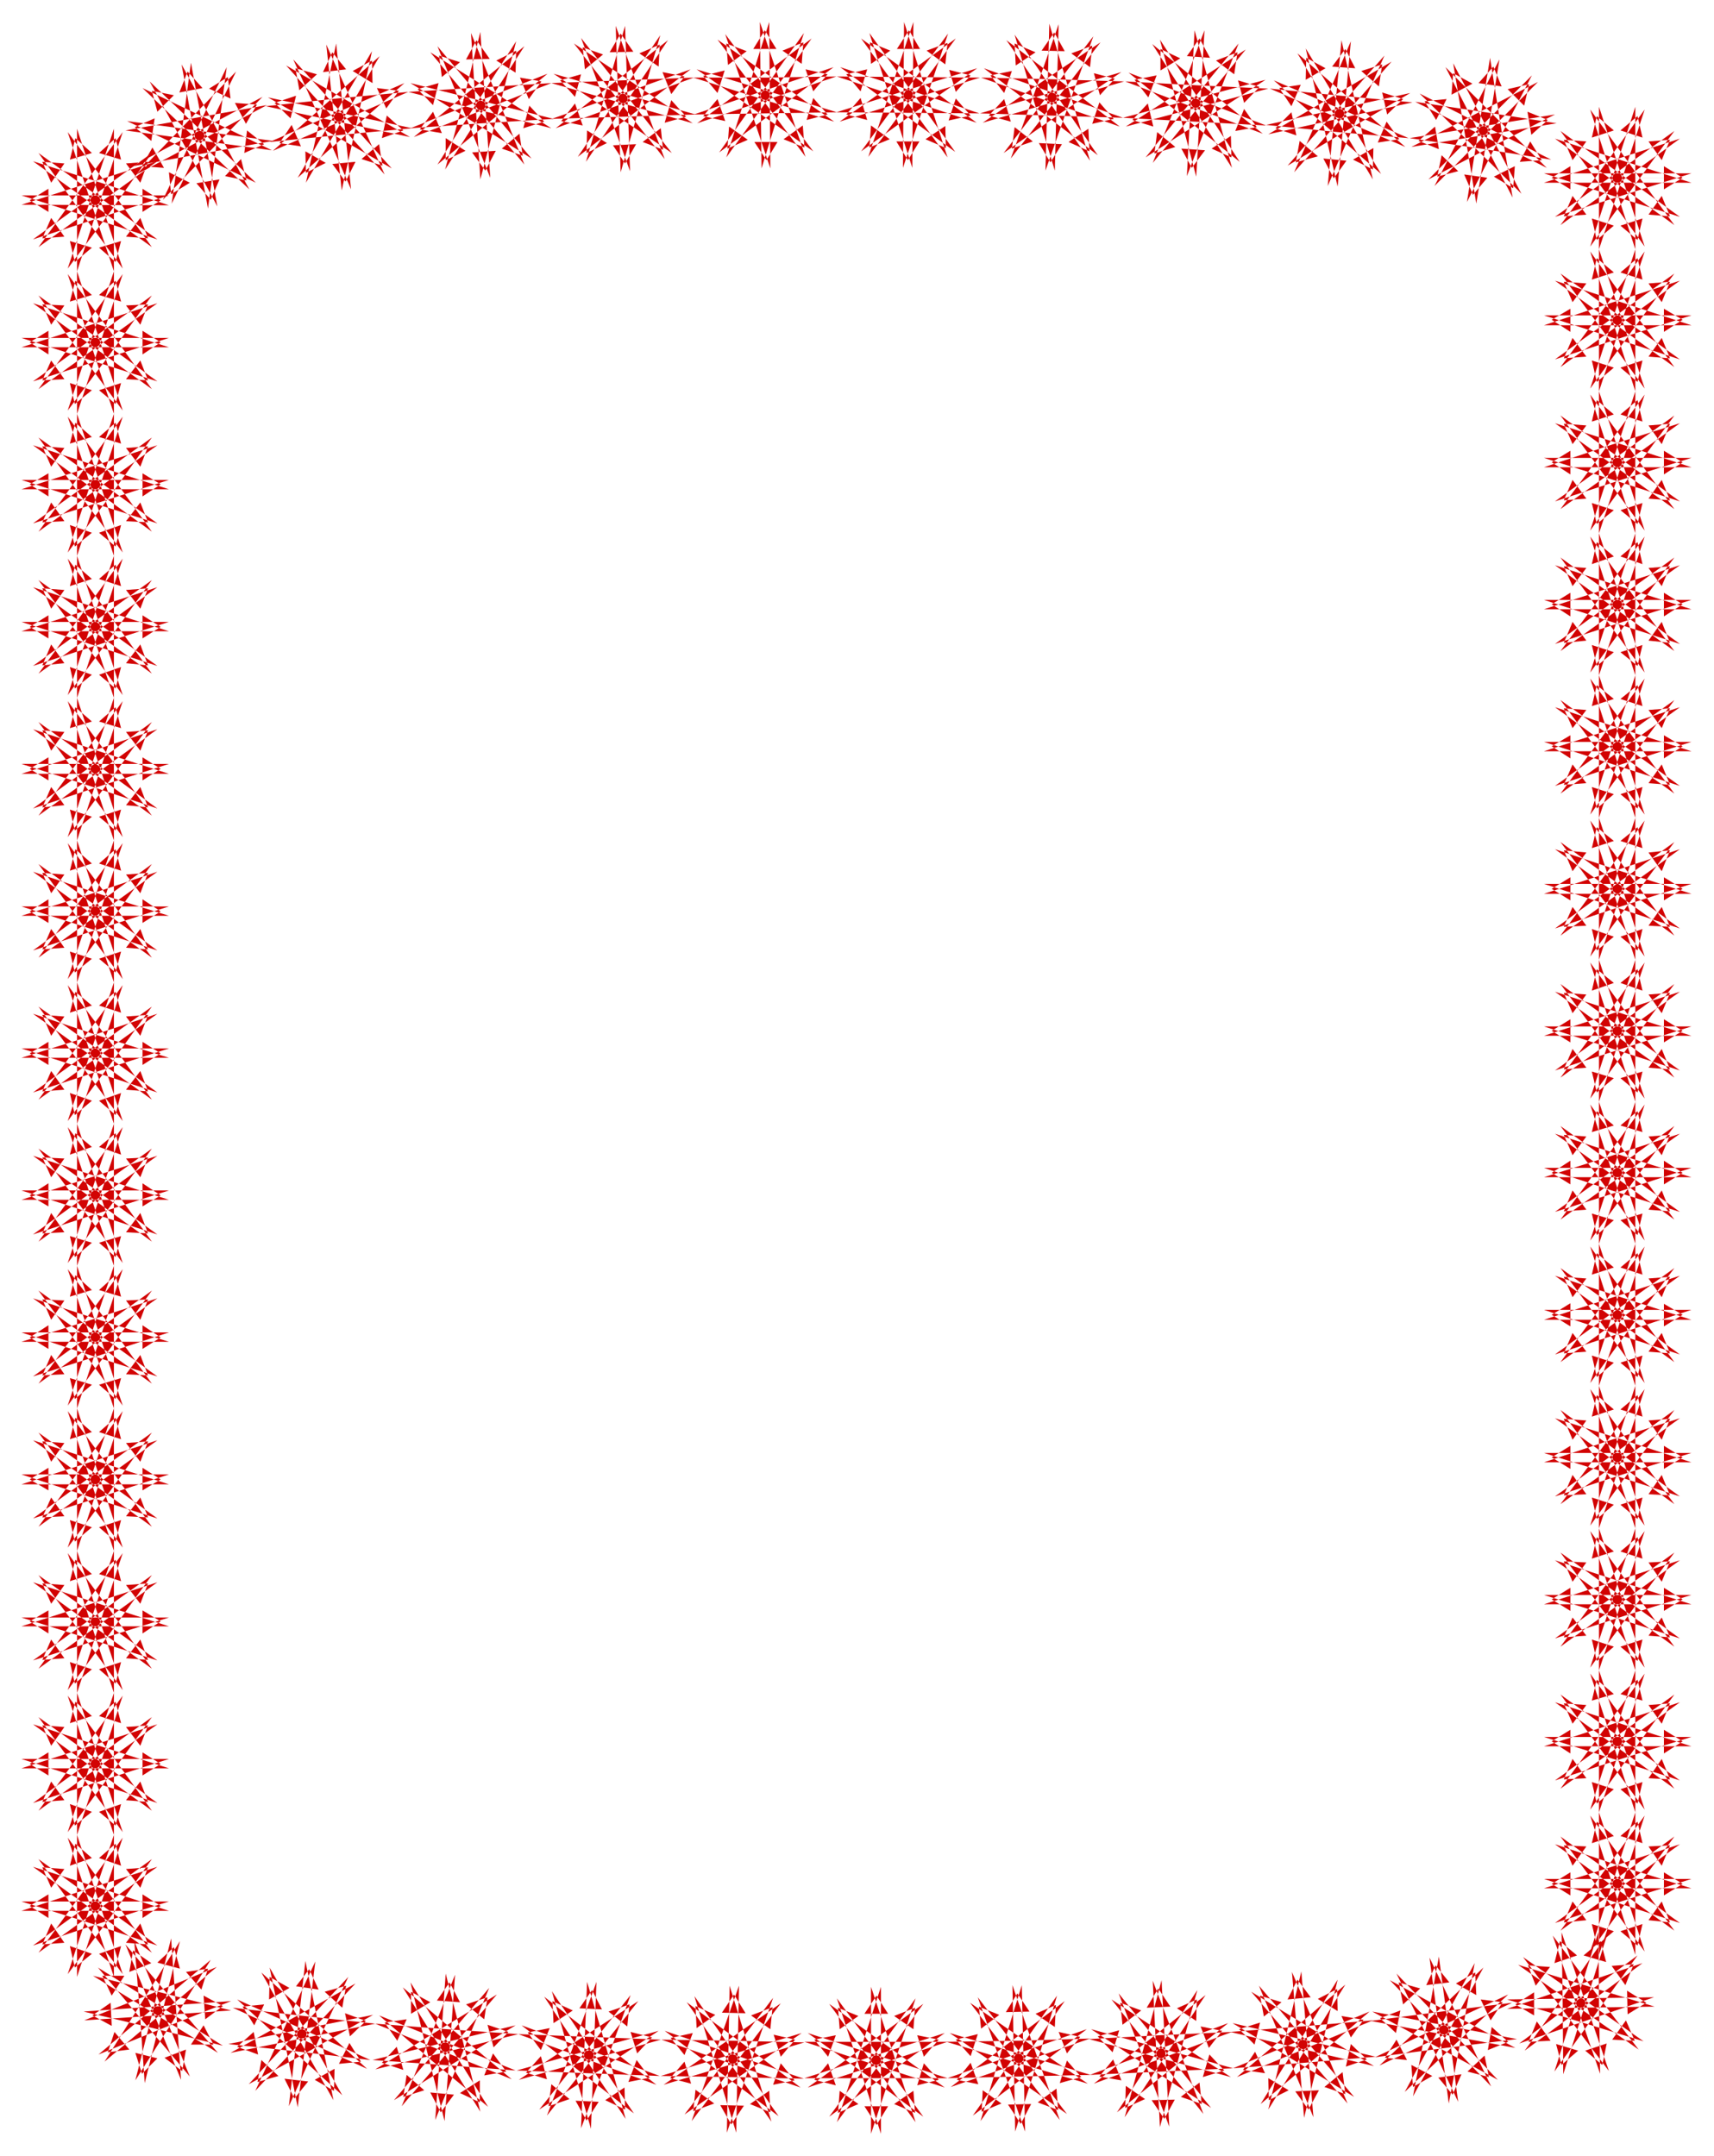 <svg xmlns="http://www.w3.org/2000/svg" width="493.465" height="620.515" fill-rule="evenodd" stroke-linecap="round" preserveAspectRatio="none" viewBox="0 0 3115 3917"><style>.brush1{fill:#d20303}.pen1{stroke:none}</style><path d="m420 3653-125-32 21-83 11 39-41-11 30-28-21 83-126-31 227 140-84-98 66-55-12 38-28-32 40-6-66 55-84-99 101 246-9-128 85-6-32 24-3-43 35 19-85 6-9-129-65 258 69-109 73 44h-41l23-35 18 35-73-44 68-110-204 172 120-49 32 79-32-24 39-15-7 39-32-79 121-48-268 19 126 30-20 83-12-38 40 10-28 28 20-83 127 32-227-142 83 99-65 55 12-37 27 32-39 5 65-55 84 99-101-246 10 128-86 7 33-23 2 42-35-19 86-7 9 130 64-258-68 109-73-46h40l-23 36-17-36 73 46-69 110 204-172-120 49-32-79 33 23-40 16 7-39 32 79-121 48 267-18zm262 24-130-14 10-85 17 37-41-6 24-31-10 85-129-15 244 111-96-88 58-63-7 40-32-29 39-11-58 63-96-87 131 232-25-126 84-18-29 28-9-42 38 14-84 18-26-127-30 264 53-118 78 37-40 4 19-38 21 34-78-37 55-117-181 195 113-62 42 74-35-20 36-20-1 40-42-74 113-64-263 53 130 14-10 85-18-36 43 5-25 31 10-85 128 15-242-110 95 87-58 63 7-40 31 29-38 11 58-63 96 87-132-232 26 127-85 17 30-27 8 41-38-14 85-17 25 127 32-265-55 118-77-36 39-4-18 38-21-34 77 36-54 117 182-195-114 63-42-75 36 20-37 21 1-41 42 75-113 63 263-53zm260 19-130-9 5-85 19 36-42-3 23-33-5 85-130-10 248 101-99-83 55-66-6 40-33-27 39-13-55 66-99-84 141 226-31-125 82-20-27 28-11-41 38 13-82 20-32-126-19 266 49-121 80 33-40 7 16-40 24 33-80-33 49-119-173 204 110-68 46 72-36-17 36-23v40l-46-72 111-68-260 63 129 9-5 86-19-36 43 4-24 32 5-86 131 10-248-100 98 84-54 64 6-40 32 28-38 12 54-64 100 82-141-226 30 125-82 21 27-29 12 42-39-13 82-21 32 127 19-266-48 120-80-33 40-6-17 39-23-33 80 33-49 119 173-203-111 68-45-73 35 19-35 21v-40l45 73-110 68 260-64zm259 10-129-5 4-85 18 35-41-2 23-33-4 85-130-5 251 92-102-80 53-66-4 40-34-27 38-13-53 66-102-80 148 222-34-125 82-23-27 29-12-39 39 10-82 23-36-124-11 266 46-121 79 29-39 8 15-40 24 32-79-29 44-121-166 208 109-71 47 71-36-17 35-23 1 40-47-71 108-72-258 72 130 5-3 86-20-36 42 2-22 34 3-86 130 5-251-92 101 80-52 67 5-40 33 27-38 13 52-67 103 80-149-222 35 125-82 23 27-30 11 42-38-12 82-23 36 125 10-267-44 122-81-30 40-8-16 40-24-32 81 30-46 121 166-208-108 70-48-70 37 17-35 23-2-40 48 70-109 73 258-73zm261 5-130-3 2-84 21 34-43-1 22-33-2 84-130-2 253 87-103-78 52-68-4 40-35-25 39-15-52 68-104-77 154 217-38-124 81-25-26 31-13-40 39 9-81 25-38-123-5 267 42-123 81 28-39 8 14-39 25 31-81-28 42-122-161 212 107-74 49 70-37-15 35-24 2 39-49-70 106-74-256 78 130 2-2 86-20-35 43 1-23 34 2-86 130 3-253-87 104 78-52 68 4-39 34 25-38 14 52-68 103 77-153-218 38 125-82 24 26-30 12 40-38-10 82-24 38 123 5-267-43 122-81-27 40-9-15 40-25-31 81 27-43 124 162-214-106 74-49-69 36 16-34 24-2-40 49 69-107 74 256-77zm260-1h-129v-84l21 33h-43l22-33v84h-131l255 83-105-76 51-69-3 39-35-24 38-15-51 69-105-76 157 215-40-123 82-27-27 31-12-39 39 8-82 27-41-123v267l41-124 82 26-39 10 12-40 27 30-82-26 40-122-157 215 105-77 51 70-38-16 35-24 3 40-51-70 105-75-255 82h131v85l-22-34h43l-21 34v-85h129l-254-82 105 75-50 70 3-40 34 24-37 16 50-70 105 77-157-215 40 122-81 26 25-30 14 40-39-10 81-26 40 124v-267l-40 123-81-27 39-8-14 39-25-31 81 27-40 123 157-215-105 76-50-69 37 15-34 24-3-39 50 69-105 76 254-83z" class="pen1 brush1"/><path d="m1981 3704-130 4-2-86 22 33-43 1 21-34 2 86-131 2 257 76-107-73 49-70-2 40-35-24 37-16-49 70-107-74 163 213-44-123 81-28-24 30-15-39 39 9-81 28-42-122 5 266 39-123 81 24-39 11 13-41 26 30-81-24 37-124-153 218 104-78 51 68-37-14 34-25 3 39-51-68 103-79-253 89 130-3 3 86-23-35 42-1-19 36-3-86 130-3-256-76 107 73-49 70 2-39 34 24-36 15 49-70 106 74-162-212 43 122-81 28 25-31 14 39-39-8 81-28 43 122-6-266-38 123-82-24 40-10-13 40-27-30 82 24-37 124 153-218-104 78-52-68 37 15-33 25-4-40 52 68-103 78 253-88z" class="pen1 brush1"/><path d="m2239 3692-131 6-3-85 22 33-43 2 21-35 3 85-129 7 258 69-109-70 47-71-1 39-35-23 36-16-47 71-108-71 167 208-46-122 80-29-24 31-15-39 39 8-80 29-46-120 13 266 34-125 83 22-39 12 12-41 27 29-83-22 34-124-146 222 101-81 53 66-38-13 34-26 4 39-53-66 101-81-251 94 130-6 5 86-23-34 42-1-19 35-5-86 130-6-258-71 109 72-47 71 1-40 35 24-36 16 47-71 109 71-168-208 46 121-81 30 25-31 15 38-40-7 81-30 46 121-14-266-33 125-83-23 39-11-12 40-27-29 83 23-34 124 147-222-102 81-53-67 38 14-34 26-4-40 53 67-101 80 251-94z" class="pen1 brush1"/><path d="m2495 3671-130 11-7-85 24 32-42 4 18-36 7 85-129 10 261 62-112-67 45-73 1 40-36-22 35-18-45 73-111-68 175 203-50-120 79-32-23 32-17-39 40 7-79 32-51-119 22 265 31-125 83 19-38 13 9-41 29 28-83-19 30-126-140 226 99-83 55 65-38-13 33-27 5 40-55-65 99-85-248 103 130-10 7 85-24-33 43-2-19 35-7-85 129-11-260-61 111 67-45 73-1-40 37 22-36 18 45-73 110 67-173-202 49 119-78 34 22-33 18 39-40-6 78-34 50 120-22-265-30 126-83-21 38-12-10 40-28-28 83 21-30 125 140-227-98 84-57-64 39 12-32 26-7-38 57 64-99 84 247-103z" class="pen1 brush1"/><path d="m2748 3639-128 16-11-84 25 31-42 5 17-36 11 84-129 17 263 49-114-61 41-76 2 41-37-21 35-20-41 76-114-62 184 193-56-117 77-36-22 33-18-38 40 5-77 36-56-117 35 265 24-128 84 16-37 15 7-42 30 27-84-16 23-127-127 234 94-89 59 62-39-10 31-29 8 39-59-62 94-88-242 114 129-17 12 85-26-31 42-6-16 37-12-85 129-16-263-50 114 62-40 75-3-40 38 20-35 20 40-75 114 62-184-193 57 117-78 36 21-33 19 37-40-4 78-36 55 116-35-264-23 127-84-15 37-14-8 41-29-27 84 15-24 127 128-234-94 89-60-62 39 11-31 29-8-40 60 62-95 89 241-114z" class="pen1 brush1"/><path d="m2985 3567-122 41-28-81 31 26-41 14 10-40 28 81-124 42 268-4-124-38 26-81 10 38-41-12 31-26-26 81-124-38 219 154-79-104 70-51-15 38-25-35 40-3-70 51-77-103 86 251-2-129h86l-34 21-1-43 35 22h-86l-1-129-80 254 75-105 71 49-41-2 25-35 16 37-71-49 76-106-215 160 123-42 28 81-31-26 39-13-8 39-28-81 122-42-267 4 124 38-25 81-10-38 40 12-30 26 25-81 124 38-219-153 78 104-68 50 15-37 25 35-40 2 68-50 78 103-86-252 2 129-86 2 34-22v42l-34-20 86-2 1 129 80-254-75 106-69-50 40 3-26 34-14-37 69 50-75 105 214-159z" class="pen1 brush1"/><path d="M2906 3293v130h-86l34-21v42l-34-21h86v129l83-253-76 104-71-50 41 2-25 35-16-37 71 50-77 105 217-157-124 41-27-82 31 26-40 13 9-39 27 82-123 39h268l-125-39 27-82 9 39-40-13 31-26-27 82-123-41 217 157-77-105 69-50-15 37-24-35 39-2-69 50-76-104 82 253v-129h86l-34 21v-42l34 21h-86v-130l-82 253 76-104 69 51-39-4 24-34 15 38-69-51 77-105-217 157 123-40 27 81-31-26 40-13-9 39-27-81 125-40h-268l123 40-27 81-9-39 40 13-31 26 27-81 124 40-217-157 77 105-71 51 16-38 25 34-41 4 71-51 76 104-83-253zm0-258v129h-86l34-21v43l-34-22h86v129l83-252-76 104-71-50 41 3-25 34-16-37 71 50-77 105 217-157-124 40-27-81 31 26-40 12 9-38 27 81-123 40h268l-125-40 27-81 9 38-40-12 31-26-27 81-123-40 217 157-77-105 69-50-15 37-24-34 39-3-69 50-76-104 82 252v-129h86l-34 22v-43l34 21h-86v-129l-82 253 76-104 69 49-39-2 24-35 15 37-69-49 77-105-217 156 123-40 27 82-31-26 40-13-9 39-27-82 125-39h-268l123 39-27 82-9-39 40 13-31 26 27-82 124 40-217-156 77 105-71 49 16-37 25 35-41 2 71-49 76 104-83-253zm0-258v129h-86l34-21v42l-34-21h86v129l83-253-76 105-71-50 41 2-25 35-16-37 71 50-77 105 217-157-124 40-27-82 31 26-40 13 9-39 27 82-123 40h268l-125-40 27-82 9 39-40-13 31-26-27 82-123-40 217 157-77-105 69-50-15 37-24-35 39-2-69 50-76-105 82 253v-129h86l-34 21v-42l34 21h-86v-129l-82 253 76-104 69 49-39-3 24-33 15 36-69-49 77-105-217 156 123-40 27 81-31-26 40-13-9 39-27-81 125-39h-268l123 39-27 81-9-39 40 13-31 26 27-81 124 40-217-156 77 105-71 49 16-36 25 33-41 3 71-49 76 104-83-253zm0-259v130h-86l34-21v42l-34-21h86v129l83-253-76 105-71-51 41 3-25 35-16-38 71 51-77 104 217-156-124 39-27-81 31 26-40 13 9-39 27 81-123 41h268l-125-41 27-81 9 39-40-13 31-26-27 81-123-39 217 156-77-104 69-51-15 38-24-35 39-3-69 51-76-105 82 253v-129h86l-34 21v-42l34 21h-86v-130l-82 254 76-105 69 50-39-2 24-35 15 37-69-50 77-105-217 157 123-40 27 81-31-26 40-13-9 39-27-81 125-39h-268l123 39-27 81-9-39 40 13-31 26 27-81 124 40-217-157 77 105-71 50 16-37 25 35-41 2 71-50 76 105-83-254zm0-258v129h-86l34-21v42l-34-21h86v129l83-253-76 105-71-50 41 3-25 34-16-37 71 50-77 105 217-157-124 40-27-81 31 26-40 13 9-39 27 81-123 40h268l-125-40 27-81 9 39-40-13 31-26-27 81-123-40 217 157-77-105 69-50-15 37-24-34 39-3-69 50-76-105 82 253v-129h86l-34 21v-41l34 20h-86v-129l-82 253 76-105 69 51-39-3 24-34 15 37-69-51 77-104-217 157 123-40 27 81-31-26 40-13-9 39-27-81 125-41h-268l123 41-27 81-9-39 40 13-31 26 27-81 124 40-217-157 77 104-71 51 16-37 25 34-41 3 71-51 76 105-83-253zm0-258v129h-86l34-22v43l-34-21h86v129l83-253-76 104-71-49 41 3-25 34-16-37 71 49-77 105 217-156-124 40-27-81 31 26-40 12 9-38 27 81-123 39h268l-125-39 27-81 9 38-40-12 31-26-27 81-123-40 217 156-77-105 69-49-15 37-24-34 39-3-69 49-76-104 82 253v-129h86l-34 21v-43l34 22h-86v-129l-82 252 76-104 69 51-39-3 24-35 15 38-69-51 77-104-217 156 123-39 27 81-31-27 40-12-9 39-27-81 125-41h-268l123 41-27 81-9-39 40 12-31 27 27-81 124 39-217-156 77 104-71 51 16-38 25 35-41 3 71-51 76 104-83-252zm0-258v129h-86l34-21v42l-34-21h86v129l83-253-76 105-71-50 41 3-25 34-16-37 71 50-77 104 217-156-124 40-27-81 31 25-40 14 9-39 27 81-123 40h268l-125-40 27-81 9 39-40-14 31-25-27 81-123-40 217 156-77-104 69-50-15 37-24-34 39-3-69 50-76-105 82 253v-129h86l-34 21v-42l34 21h-86v-129l-82 252 76-103 69 50-39-3 24-34 15 37-69-50 77-105-217 157 123-40 27 80-31-26 40-12-9 38-27-80 125-40h-268l123 40-27 80-9-38 40 12-31 26 27-80 124 40-217-157 77 105-71 50 16-37 25 34-41 3 71-50 76 103-83-252zm0-258v129h-86l34-21v42l-34-21h86v129l83-253-76 104-71-50 41 4-25 34-16-38 71 50-77 105 217-157-124 41-27-81 31 25-40 13 9-38 27 81-123 40h268l-125-40 27-81 9 38-40-13 31-25-27 81-123-41 217 157-77-105 69-50-15 38-24-34 39-4-69 50-76-104 82 253v-129h86l-34 21v-42l34 21h-86v-129l-82 252 76-104 69 50-39-2 24-34 15 36-69-50 77-104-217 157 123-41 27 81-31-25 40-14-9 39-27-81 125-40h-268l123 40-27 81-9-39 40 14-31 25 27-81 124 41-217-157 77 104-71 50 16-36 25 34-41 2 71-50 76 104-83-252zm0-259v129h-86l34-20v42l-34-22h86v130l83-253-76 104-71-50 41 3-25 33-16-36 71 50-77 105 217-157-124 40-27-80 31 25-40 13 9-38 27 80-123 40h268l-125-40 27-80 9 38-40-13 31-25-27 80-123-40 217 157-77-105 69-50-15 36-24-33 39-3-69 50-76-104 82 253v-130h86l-34 22v-42l34 20h-86v-129l-82 253 76-104 69 50-39-3 24-34 15 37-69-50 77-104-217 156 123-40 27 81-31-26 40-13-9 39-27-81 125-40h-268l123 40-27 81-9-39 40 13-31 26 27-81 124 40-217-156 77 104-71 50 16-37 25 34-41 3 71-50 76 104-83-253zm0-258v129h-86l34-21v43l-34-22h86v129l83-252-76 104-71-50 41 3-25 33-16-36 71 50-77 104 217-156-124 40-27-82 31 26-40 14 9-40 27 82-123 40h268l-125-40 27-82 9 40-40-14 31-26-27 82-123-40 217 156-77-104 69-50-15 36-24-33 39-3-69 50-76-104 82 252v-129h86l-34 22v-43l34 21h-86V969l-82 253 76-104 69 50-39-4 24-34 15 38-69-50 77-105-217 157 123-40 27 80-31-25 40-13-9 38-27-80 125-40h-268l123 40-27 80-9-38 40 13-31 25 27-80 124 40-217-157 77 105-71 50 16-38 25 34-41 4 71-50 76 104-83-253zm0-258v129h-86l34-21v43l-34-22h86v129l83-252-76 104-71-51 41 3-25 34-16-37 71 51-77 104 217-156-124 39-27-81 31 26-40 13 9-39 27 81-123 41h268l-125-41 27-81 9 39-40-13 31-26-27 81-123-39 217 156-77-104 69-51-15 37-24-34 39-3-69 51-76-104 82 252V840h86l-34 22v-43l34 21h-86V711l-82 253 76-104 69 49-39-3 24-34 15 37-69-49 77-105-217 156 123-40 27 81-31-25 40-13-9 38-27-81 125-39h-268l123 39-27 81-9-38 40 13-31 25 27-81 124 40-217-156 77 105-71 49 16-37 25 34-41 3 71-49 76 104-83-253zm0-258v128h-86l34-20v42l-34-22h86v130l83-254-76 106-71-51 41 3-25 34-16-37 71 51-77 104 217-157-124 40-27-81 31 26-40 13 9-39 27 81-123 41h268l-125-41 27-81 9 39-40-13 31-26-27 81-123-40 217 157-77-104 69-51-15 37-24-34 39-3-69 51-76-106 82 254V581h86l-34 22v-42l34 20h-86V453l-82 253 76-105 69 50-39-3 24-34 15 37-69-50 77-104-217 156 123-40 27 81-31-26 40-13-9 39-27-81 125-40h-268l123 40-27 81-9-39 40 13-31 26 27-81 124 40-217-156 77 104-71 50 16-37 25 34-41 3 71-50 76 105-83-253zm0-259v129h-86l34-21v42l-34-21h86v130l83-254-76 105-71-50 41 3-25 34-16-37 71 50-77 105 217-157-124 40-27-81 31 26-40 13 9-39 27 81-123 40h268l-125-40 27-81 9 39-40-13 31-26-27 81-123-40 217 157-77-105 69-50-15 37-24-34 39-3-69 50-76-105 82 254V323h86l-34 21v-42l34 21h-86V194l-82 254 76-105 69 50-39-3 24-34 15 37-69-50 77-105-217 156 123-39 27 81-31-26 40-13-9 39-27-81 125-40h-268l123 40-27 81-9-39 40 13-31 26 27-81 124 39-217-156 77 105-71 50 16-37 25 34-41 3 71-50 76 105-83-254z" class="pen1 brush1"/><path d="m2562 251 129 19-14 84-16-37 42 6-26 31 14-84 128 20-239-120 92 90-60 61 8-39 30 29-38 10 60-61 93 92-124-237 21 127-84 14 30-26 7 41-37-15 84-14 21 128 42-262-59 115-77-39 40-4-19 38-21-34 77 39-59 115 188-189-115 59-39-75 35 19-38 20 3-39 39 75-115 59 264-43-129-20 14-83 15 36-42-6 27-30-14 83-128-19 239 120-92-91 60-61-9 39-30-30 39-9-60 61-92-92 122 237-21-127 85-14-30 27-7-42 37 15-85 14-20-127-42 262 59-115 77 39-40 3 19-37 21 34-77-39 59-115-188 189 114-59 40 75-35-21 38-19-3 40-40-75 116-59-264 43zm-261-24 130 13-7 84-19-36 42 4-23 32 7-84 129 11-245-105 98 86-58 63 7-39 33 28-40 11 58-63 97 84-137-228 29 126-84 19 29-29 9 42-38-13 84-19 29 125 24-264-51 119-79-34 39-6-17 39-22-33 79 34-52 119 177-201-112 66-43-73 35 19-36 21 1-40 43 73-112 66 262-58-130-12 8-85 18 35-42-3 24-32-8 85-129-13 246 106-98-85 56-65-6 40-32-28 38-12-56 65-98-85 137 229-29-127 84-19-29 28-9-40 38 12-84 19-28-126-25 265 51-118 79 33-39 6 16-38 23 32-79-33 52-119-176 200 111-66 44 73-36-18 37-21-1 39-44-73 112-66-262 58z" class="pen1 brush1"/><path d="m2041 214 130 7-5 84-19-35 43 3-24 32 5-84 130 7-250-96 102 82-55 65 5-39 33 27-38 12 55-65 100 80-145-222 33 124-83 22 28-30 10 42-38-12 83-22 33 125 15-266-46 121-81-31 40-8-15 40-25-32 81 31-48 120 169-206-109 70-46-71 36 17-36 22V89l46 71-109 70 259-69-130-6 5-85 19 35-42-3 23-32-5 85-130-7 250 95-101-81 55-67-6 40-33-25 39-15-55 67-100-82 145 225-34-126 84-21-28 29-11-41 39 12-84 21-34-124-14 265 47-121 80 32-39 7 16-40 23 33-80-32 47-120-169 207 110-71 46 71-36-16 35-23 1 39-46-71 108-70-259 69zm-260-8 130 4-2 85-21-35 42 2-21 33 2-85 130 4-253-90 104 79-53 67 5-39 33 26-38 13 53-67 103 79-151-219 36 124-83 23 28-30 12 41-40-11 83-23 37 123 7-266-43 122-81-29 39-8-14 40-25-32 81 29-44 122 163-211-107 72-49-70 38 16-36 24-2-40 49 70-107 74 257-75-131-4 4-85 19 34-42-1 23-33-4 85-129-3 252 89-103-79 53-68-4 39-34-25 38-14-53 68-103-78 152 219-37-124 82-25-27 30-11-40 38 10-82 25-37-125-7 267 43-122 81 28-39 9 13-39 26 30-81-28 44-122-163 212 106-74 50 71-38-17 36-24 2 41-50-71 108-73-257 75zm-261-2 131 1-1 86-21-34h42l-21 34 1-86 129 1-253-84 104 77-51 69 3-40 34 25-37 15 51-69 105 77-156-216 39 123-81 25 26-30 12 40-38-10 81-25 39 122 2-265-41 122-81-27 38-9-12 40-26-31 81 27-41 123 159-215-105 76-51-69 37 15-35 24-2-39 51 69-106 75 255-80-130-1 1-85 20 34h-42l22-34-1 85-130-1 254 84-104-77 51-68-4 39-34-25 38-14-51 68-106-76 157 216-40-124 82-25-27 30-12-40 39 10-82 25-39-122-2 265 41-122 82 27-40 9 13-40 27 31-82-27 41-122-158 214 105-76 49 70-37-16 36-24 1 40-49-70 106-75-256 80z" class="pen1 brush1"/><path d="m1261 208 131-2 1 85-22-33h42l-20 33-1-85 129-2-255-78 106 74-50 70 3-40 34 24-37 16 50-70 106 75-160-213 41 122-81 27 26-31 14 40-40-9 81-27 41 122-2-266-39 123-81-25 39-10-13 41-26-31 81 25-39 123 155-216-104 77-51-68 37 14-34 25-3-39 51 68-104 77 253-85-129 2-1-86 21 34h-42l21-34 1 86h-131l256 80-106-75 50-69-3 39-35-24 38-15-50 69-106-74 160 213-42-123 82-27-26 31-14-40 40 9-82 27-41-122 3 266 38-123 82 25-38 10 12-40 26 30-82-25 39-123-154 217 104-77 51 68-38-15 35-25 3 40-51-68 104-78-254 86z" class="pen1 brush1"/><path d="m1003 216 131-4 2 85-22-33 42-2-20 35-2-85 130-4-258-74 108 72-48 72 1-41 36 23-37 18 48-72 107 72-165-209 45 121-81 30 25-32 14 40-39-8 81-30 44 121-9-264-36 124-82-25 38-11-11 41-27-30 82 25-35 123 149-221-102 80-53-67 37 13-33 27-4-40 53 67-102 80 251-92-130 5-3-85 23 33-43 1 20-34 3 85-129 5 257 73-108-73 48-70-2 40-35-24 37-16-48 70-108-72 165 210-45-121 81-29-24 32-16-40 40 8-81 29-44-121 9 266 36-125 83 24-39 11 12-41 27 30-83-24 36-124-150 221 103-80 52 67-37-14 33-25 4 39-52-67 102-79-252 90z" class="pen1 brush1"/><path d="m746 233 130-9 6 86-24-33 43-3-19 36-6-86 130-8-260-65 110 68-46 72v-40l36 23-36 17 46-72 110 69L795 84l48 119-80 32 24-32 16 39-40-7 80-32 48 120-18-265-31 125-83-21 38-11-10 40-28-29 83 21-33 125L953 84l-100 82-55-65 38 12-33 27-5-39 55 65-101 83 250-98-130 8-6-86 24 34-43 1 19-35 6 86-130 8 260 66-110-69 46-72-1 40-35-22 36-18-46 72-110-69 171 204-48-120 79-31-23 32-16-39 39 7-79 31-49-119 17 266 33-126 83 21-38 12 11-41 27 29-83-21 32-125-143 224 100-82 55 66-38-13 32-27 6 40-55-66 100-83-249 99z" class="pen1 brush1"/><path d="m490 258 130-13 8 85-24-32 42-4-18 36-8-85 129-12-262-56 112 64-43 73-1-39 37 21-36 18 43-73 113 65-179-198 53 118-78 34 22-33 17 39-39-6 78-34 52 118-27-265-27 126-85-18 39-13-10 41-29-28 85 18-28 127 134-230-97 86-56-64 39 11-32 29-7-40 56 64-97 86 246-107-130 12-8-84 25 31-42 5 17-36 8 84-129 14 262 56-112-65 43-74 1 41-36-22 35-19-43 74-113-65 179 198-53-118 79-34-23 32-17-37 40 5-79 34-53-118 28 265 28-126 84 17-39 14 9-41 30 27-84-17 27-127-135 230 97-86 57 64-38-12 32-27 6 39-57-64 97-86-245 107z" class="pen1 brush1"/><path d="m241 302 127-23 15 84-26-30 42-7-16 37-15-84 128-23-265-36 117 56-37 77-4-40 38 19-34 21 37-77 117 56-193-184 62 114-76 40 19-34 21 37-40-3 76-40 61 113-48-261-17 128-85-11 36-16-6 41-30-25 85 11-18 128 117-240-91 94-62-59 40 8-30 30-10-38 62 59-90 93 237-126-129 23-15-84 27 30-42 8 15-38 15 84-128 23 266 36-117-57 37-76 5 39-39-18 34-21-37 76-118-56 194 184-61-113 75-41-20 35-20-38 40 3-75 41-62-114 48 262 17-128 85 11-36 16 5-41 31 25-85-11 17-129-116 241 90-93 62 58-39-8 29-31 10 39-62-58 91-94-236 126z" class="pen1 brush1"/><path d="M207 493V364h85l-33 21v-42l33 21h-85V234l-84 254 78-104 68 49-40-3 26-34 14 37-68-49 75-106L60 435l123-40 27 81-30-26 40-12-10 38-27-81 124-40H39l124 40-27 81-9-38 40 12-31 26 27-81 123 40L70 278l76 106-69 49 16-37 24 34-40 3 69-49 77 104-83-254v130H54l34-21v42l-34-21h86v129l83-253-77 104-69-50 40 3-24 35-16-38 69 50-76 105 216-156-123 39-26-81 30 27-40 12 10-39 26 81-124 40 268 1-124-41 27-81 10 39-40-12 30-27-27 81-123-39 216 156-75-105 68-50-14 38-26-35 40-3-68 50-78-104 84 253zm0 259V622h85l-33 22v-43l33 21h-85V493l-84 253 78-104 68 49-40-2 26-34 14 36-68-49 75-105L60 693l123-39 27 80-30-25 40-13-10 38-27-80 124-40H39l124 40-27 80-9-38 40 13-31 25 27-80 123 39L70 537l76 105-69 49 16-36 24 34-40 2 69-49 77 104-83-253v129H54l34-21v43l-34-22h86v130l83-254-77 105-69-50 40 2-24 35-16-37 69 50-76 104 216-156-123 40-26-81 30 26-40 12 10-38 26 81-124 40h268l-124-40 27-81 10 38-40-12 30-26-27 81-123-40 216 156-75-104 68-50-14 37-26-35 40-2-68 50-78-105 84 254zm0 258V880h85l-33 22v-42l33 20h-85V752l-84 252 78-104 68 49-40-2 26-34 14 36-68-49 75-105L60 951l123-39 27 81-30-25 40-14-10 39-27-81 124-40H39l124 40-27 81-9-39 40 14-31 25 27-81 123 39L70 795l76 105-69 49 16-36 24 34-40 2 69-49 77 104-83-252v128H54l34-20v42l-34-22h86v130l83-253-77 105-69-51 40 3-24 34-16-37 69 51-76 104 216-157-123 40-26-81 30 26-40 12 10-38 26 81-124 40h268l-124-40 27-81 10 38-40-12 30-26-27 81-123-40 216 157-75-104 68-51-14 37-26-34 40-3-68 51-78-105 84 253zm0 258v-129h85l-33 21v-42l33 21h-85v-129l-84 253 78-105 68 51-40-4 26-34 14 38-68-51 75-104-216 156 123-40 27 81-30-25 40-14-10 39-27-81 124-40H39l124 40-27 81-9-39 40 14-31 25 27-81 123 40-216-156 76 104-69 51 16-38 24 34-40 4 69-51 77 105-83-253v129H54l34-21v42l-34-21h86v129l83-253-77 105-69-51 40 3-24 34-16-37 69 51-76 104 216-157-123 40-26-81 30 26-40 13 10-39 26 81-124 40h268l-124-40 27-81 10 39-40-13 30-26-27 81-123-40 216 157-75-104 68-51-14 37-26-34 40-3-68 51-78-105 84 253zm0 259v-130h85l-33 21v-42l33 21h-85v-129l-84 253 78-105 68 51-40-4 26-33 14 37-68-51 75-104-216 157 123-41 27 81-30-25 40-13-10 38-27-81 124-40H39l124 40-27 81-9-38 40 13-31 25 27-81 123 41-216-157 76 104-69 51 16-37 24 33-40 4 69-51 77 105-83-253v129H54l34-21v42l-34-21h86v130l83-253-77 104-69-51 40 3-24 34-16-37 69 51-76 104 216-157-123 41-26-81 30 26-40 12 10-38 26 81-124 40h268l-124-40 27-81 10 38-40-12 30-26-27 81-123-41 216 157-75-104 68-51-14 37-26-34 40-3-68 51-78-104 84 253zm0 258v-129h85l-33 21v-43l33 22h-85v-129l-84 252 78-104 68 50-40-3 26-34 14 37-68-50 75-105-216 157 123-40 27 80-30-25 40-13-10 38-27-80 124-40H39l124 40-27 80-9-38 40 13-31 25 27-80 123 40-216-157 76 105-69 50 16-37 24 34-40 3 69-50 77 104-83-252v129H54l34-22v43l-34-21h86v129l83-253-77 104-69-50 40 3-24 34-16-37 69 50-76 104 216-156-123 41-26-82 30 26-40 13 10-39 26 82-124 39h268l-124-39 27-82 10 39-40-13 30-26-27 82-123-41 216 156-75-104 68-50-14 37-26-34 40-3-68 50-78-104 84 253zm0 257v-128h85l-33 21v-42l33 21h-85v-129l-84 252 78-104 68 50-40-3 26-34 14 37-68-50 75-104-216 156 123-40 27 81-30-26 40-14-10 40-27-81 124-40H39l124 40-27 81-9-40 40 14-31 26 27-81 123 40-216-156 76 104-69 50 16-37 24 34-40 3 69-50 77 104-83-252v129H54l34-21v42l-34-21h86v128l83-252-77 104-69-50 40 3-24 35-16-38 69 50-76 104 216-156-123 41-26-81 30 25-40 13 10-38 26 81-124 39h268l-124-39 27-81 10 38-40-13 30-25-27 81-123-41 216 156-75-104 68-50-14 38-26-35 40-3-68 50-78-104 84 252zm0 258v-128h85l-33 20v-42l33 22h-85v-130l-84 253 78-104 68 50-40-2 26-35 14 37-68-50 75-104-216 156 123-40 27 81-30-26 40-12-10 38-27-81 124-40H39l124 40-27 81-9-38 40 12-31 26 27-81 123 40-216-156 76 104-69 50 16-37 24 35-40 2 69-50 77 104-83-253v130H54l34-22v42l-34-20h86v128l83-252-77 104-69-49 40 2-24 34-16-36 69 49-76 104 216-156-123 40-26-81 30 25-40 14 10-39 26 81-124 40h268l-124-40 27-81 10 39-40-14 30-25-27 81-123-40 216 156-75-104 68-49-14 36-26-34 40-2-68 49-78-104 84 252zm0 259v-129h85l-33 21v-43l33 22h-85v-130l-84 254 78-105 68 50-40-2 26-35 14 37-68-50 75-104-216 156 123-39 27 80-30-26 40-12-10 38-27-80 124-41H39l124 41-27 80-9-38 40 12-31 26 27-80 123 39-216-156 76 104-69 50 16-37 24 35-40 2 69-50 77 105-83-254v130H54l34-22v43l-34-21h86v129l83-253-77 104-69-49 40 2-24 35-16-37 69 49-76 104 216-155-123 40-26-82 30 27-40 12 10-39 26 82-124 39h268l-124-39 27-82 10 39-40-12 30-27-27 82-123-40 216 155-75-104 68-49-14 37-26-35 40-2-68 49-78-104 84 253zm0 259v-130h85l-33 20v-41l33 21h-85v-129l-84 253 78-104 68 49-40-2 26-34 14 36-68-49 75-105-216 156 123-39 27 81-30-26 40-13-10 39-27-81 124-41H39l124 41-27 81-9-39 40 13-31 26 27-81 123 39-216-156 76 105-69 49 16-36 24 34-40 2 69-49 77 104-83-253v129H54l34-21v41l-34-20h86v130l83-254-77 105-69-50 40 3-24 34-16-37 69 50-76 105 216-157-123 40-26-81 30 26-40 13 10-39 26 81-124 40h268l-124-40 27-81 10 39-40-13 30-26-27 81-123-40 216 157-75-105 68-50-14 37-26-34 40-3-68 50-78-105 84 254zm0 258v-130h85l-33 22v-42l33 20h-85v-128l-84 253 78-105 68 50-40-3 26-34 14 37-68-50 75-104-216 155 123-39 27 81-30-26 40-13-10 39-27-81 124-39H39l124 39-27 81-9-39 40 13-31 26 27-81 123 39-216-155 76 104-69 50 16-37 24 34-40 3 69-50 77 105-83-253v128H54l34-20v42l-34-22h86v130l83-254-77 105-69-50 40 3-24 34-16-37 69 50-76 105 216-157-123 40-26-81 30 26-40 13 10-39 26 81-124 40h268l-124-40 27-81 10 39-40-13 30-26-27 81-123-40 216 157-75-105 68-50-14 37-26-34 40-3-68 50-78-105 84 254zm0 258v-129h85l-33 21v-42l33 21h-85v-129l-84 253 78-105 68 50-40-3 26-34 14 37-68-50 75-104-216 156 123-40 27 81-30-25 40-14-10 39-27-81 124-40H39l124 40-27 81-9-39 40 14-31 25 27-81 123 40-216-156 76 104-69 50 16-37 24 34-40 3 69-50 77 105-83-253v129H54l34-21v42l-34-21h86v129l83-253-77 105-69-51 40 3-24 34-16-37 69 51-76 104 216-157-123 40-26-81 30 26-40 13 10-39 26 81-124 40h268l-124-40 27-81 10 39-40-13 30-26-27 81-123-40 216 157-75-104 68-51-14 37-26-34 40-3-68 51-78-105 84 253zm0 258v-129h85l-33 22v-43l33 21h-85v-129l-84 253 78-104 68 50-40-3 26-35 14 38-68-50 75-105-216 157 123-41 27 81-30-25 40-14-10 39-27-81 124-39H39l124 39-27 81-9-39 40 14-31 25 27-81 123 41-216-157 76 105-69 50 16-38 24 35-40 3 69-50 77 104-83-253v129H54l34-21v43l-34-22h86v129l83-253-77 105-69-51 40 3-24 34-16-37 69 51-76 104 216-156-123 39-26-81 30 26-40 14 10-40 26 81-124 41h268l-124-41 27-81 10 40-40-14 30-26-27 81-123-39 216 156-75-104 68-51-14 37-26-34 40-3-68 51-78-105 84 253z" class="pen1 brush1"/></svg>
